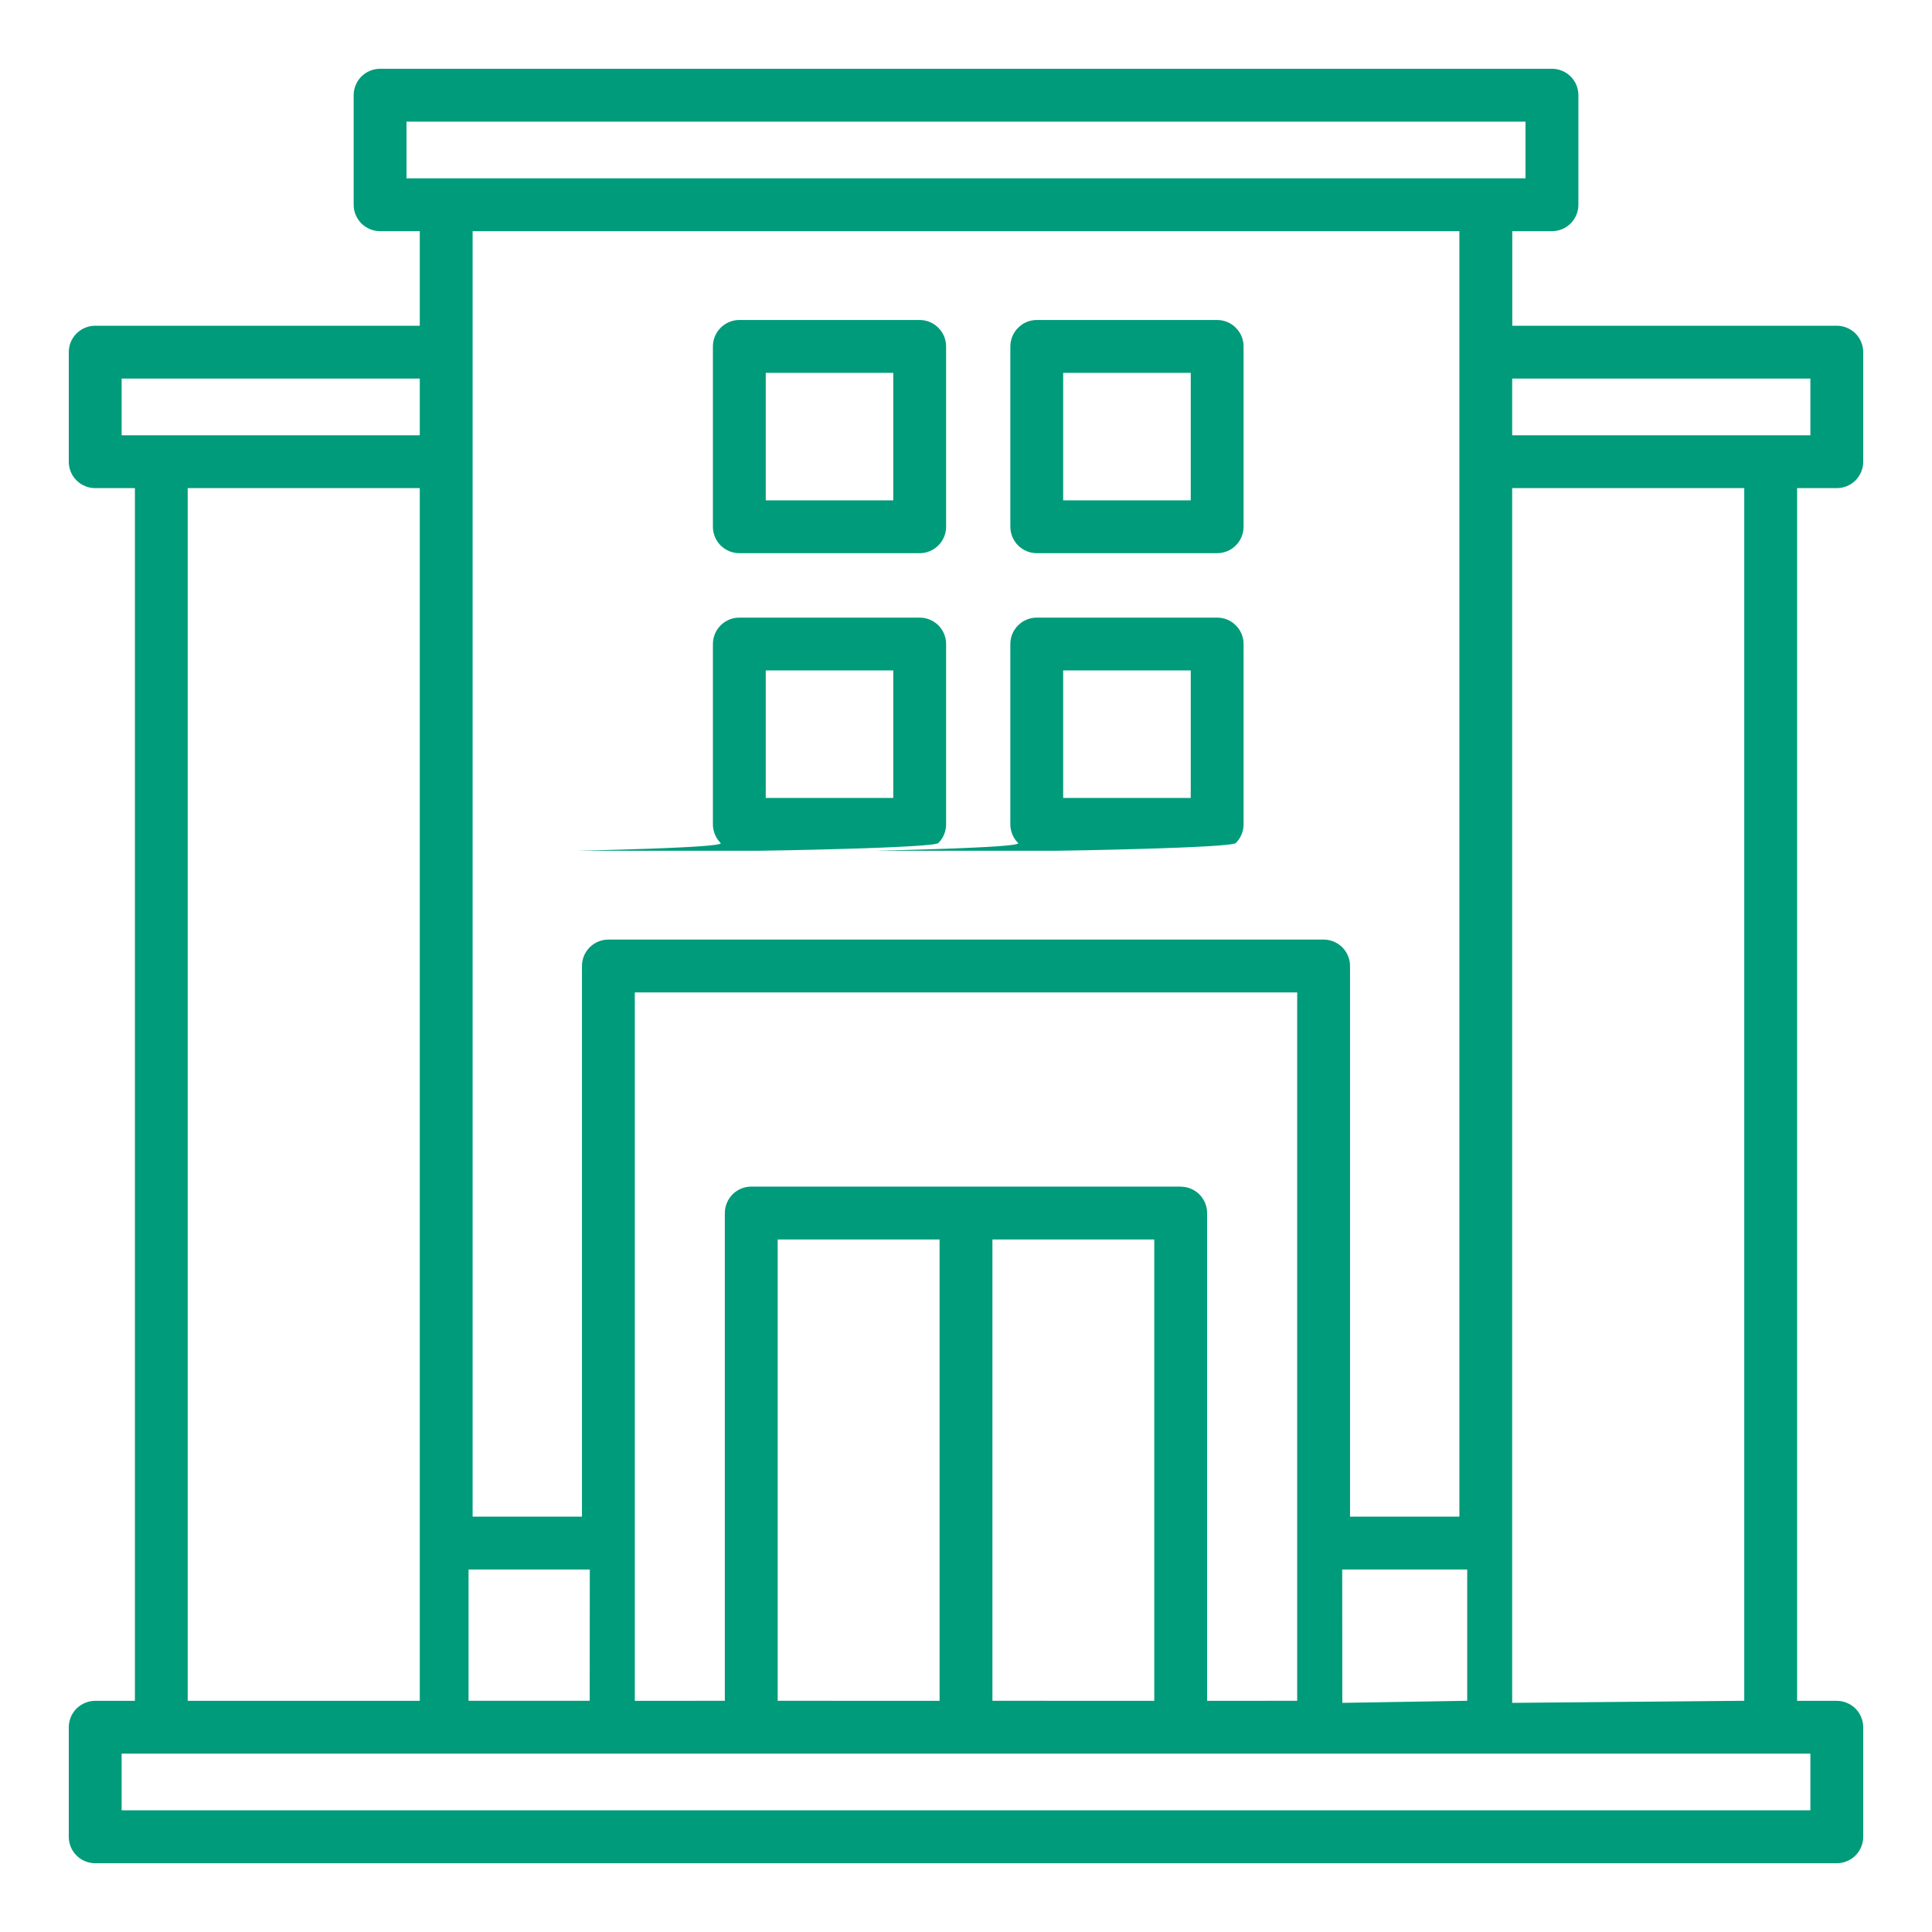 <svg width="40" height="40" viewBox="0 0 40 40" fill="none" xmlns="http://www.w3.org/2000/svg">
<path d="M38.029 10.106C38.101 10.106 38.172 10.092 38.238 10.064C38.304 10.037 38.365 9.997 38.416 9.946C38.466 9.895 38.507 9.835 38.534 9.768C38.562 9.702 38.576 9.631 38.576 9.559V7.291C38.576 7.219 38.562 7.148 38.534 7.082C38.507 7.016 38.466 6.955 38.416 6.904C38.365 6.854 38.304 6.813 38.238 6.786C38.172 6.758 38.101 6.744 38.029 6.744H31.31V4.786H32.132C32.204 4.786 32.275 4.772 32.342 4.744C32.408 4.717 32.468 4.676 32.519 4.626C32.57 4.575 32.61 4.514 32.638 4.448C32.665 4.382 32.679 4.311 32.679 4.239V1.971C32.679 1.899 32.665 1.828 32.638 1.762C32.61 1.695 32.57 1.635 32.519 1.584C32.468 1.533 32.408 1.493 32.342 1.466C32.275 1.438 32.204 1.424 32.132 1.424H7.869C7.797 1.424 7.726 1.438 7.66 1.466C7.593 1.493 7.533 1.533 7.482 1.584C7.431 1.635 7.391 1.695 7.364 1.762C7.336 1.828 7.322 1.899 7.322 1.971V4.239C7.322 4.311 7.336 4.382 7.364 4.448C7.391 4.514 7.431 4.575 7.482 4.626C7.533 4.676 7.593 4.717 7.66 4.744C7.726 4.772 7.797 4.786 7.869 4.786H8.691V6.744H1.971C1.899 6.744 1.828 6.758 1.761 6.786C1.695 6.813 1.635 6.854 1.584 6.904C1.533 6.955 1.493 7.016 1.465 7.082C1.438 7.148 1.424 7.219 1.424 7.291V9.559C1.424 9.631 1.438 9.702 1.465 9.768C1.493 9.835 1.533 9.895 1.584 9.946C1.635 9.997 1.695 10.037 1.761 10.064C1.828 10.092 1.899 10.106 1.971 10.106H2.793V35.214H1.971C1.899 35.214 1.828 35.228 1.761 35.256C1.695 35.283 1.635 35.324 1.584 35.374C1.533 35.425 1.493 35.486 1.465 35.552C1.438 35.618 1.424 35.689 1.424 35.761V38.029C1.424 38.101 1.438 38.172 1.465 38.238C1.493 38.305 1.533 38.365 1.584 38.416C1.635 38.467 1.695 38.507 1.761 38.534C1.828 38.562 1.899 38.576 1.971 38.576H38.029C38.101 38.576 38.172 38.562 38.238 38.534C38.304 38.507 38.365 38.467 38.416 38.416C38.466 38.365 38.507 38.305 38.534 38.238C38.562 38.172 38.576 38.101 38.576 38.029V35.761C38.576 35.689 38.562 35.618 38.534 35.552C38.507 35.486 38.466 35.425 38.416 35.374C38.365 35.324 38.304 35.283 38.238 35.256C38.172 35.228 38.101 35.214 38.029 35.214H37.207V10.106H38.029ZM37.482 7.838V9.012H31.308V7.838H37.482ZM20.547 35.213V25.662H23.898V35.214L20.547 35.213ZM16.101 35.213V25.662H19.453V35.214L16.101 35.213ZM24.445 24.567H15.554C15.409 24.567 15.27 24.625 15.168 24.727C15.065 24.83 15.007 24.969 15.007 25.114V35.213L13.143 35.214V20.547H26.857V35.213L24.992 35.214V25.115C24.992 24.97 24.934 24.831 24.832 24.729C24.73 24.626 24.59 24.569 24.445 24.569L24.445 24.567ZM9.701 32.495H12.211L12.209 35.213H9.701V32.495ZM27.789 32.495H30.377V35.213L27.791 35.256L27.789 32.495ZM8.416 2.518H31.584V3.692H8.416V2.518ZM30.215 4.786V31.401H27.951V20C27.951 19.855 27.893 19.716 27.791 19.613C27.688 19.511 27.549 19.453 27.404 19.453H12.596C12.451 19.453 12.312 19.511 12.209 19.613C12.106 19.716 12.049 19.855 12.049 20V31.401H9.785V4.786H30.215ZM2.518 7.838H8.691V9.012H2.518V7.838ZM3.886 10.106H8.691V35.214H3.886V10.106ZM37.482 37.481H2.518V36.307H37.482V37.481ZM36.113 35.213L31.308 35.256V10.106H36.113V35.213Z" fill="#009B7A"/>
<path d="M18.132 17.614H21.866C22.011 17.614 25.484 17.556 25.586 17.454C25.689 17.351 25.747 17.212 25.747 17.067V13.333C25.747 13.188 25.689 13.049 25.586 12.947C25.484 12.844 25.345 12.787 25.2 12.787H21.465C21.32 12.787 21.181 12.844 21.079 12.947C20.976 13.049 20.918 13.188 20.918 13.333V17.067C20.918 17.212 20.976 17.351 21.079 17.454C21.181 17.556 17.987 17.614 18.132 17.614ZM22.012 13.88H24.653V16.52H22.012V13.88ZM11.973 17.614H15.708C15.853 17.614 19.325 17.556 19.428 17.454C19.53 17.351 19.588 17.212 19.588 17.067V13.333C19.588 13.188 19.53 13.049 19.428 12.947C19.325 12.844 19.186 12.787 19.041 12.787H15.307C15.162 12.787 15.023 12.844 14.92 12.947C14.818 13.049 14.76 13.188 14.76 13.333V17.067C14.76 17.212 14.818 17.351 14.92 17.454C15.023 17.556 11.829 17.614 11.973 17.614ZM15.854 13.88H18.494V16.52H15.854V13.88ZM21.465 11.453H25.2C25.345 11.453 25.484 11.395 25.586 11.293C25.689 11.19 25.747 11.051 25.747 10.906V7.172C25.747 7.027 25.689 6.888 25.586 6.786C25.484 6.683 25.345 6.625 25.2 6.625H21.465C21.32 6.625 21.181 6.683 21.079 6.786C20.976 6.888 20.919 7.027 20.918 7.172V10.906C20.919 11.052 20.976 11.19 21.079 11.293C21.181 11.395 21.32 11.453 21.465 11.453ZM22.012 7.719H24.653V10.359H22.012V7.719ZM15.307 11.453H19.041C19.186 11.453 19.325 11.395 19.427 11.293C19.53 11.19 19.588 11.051 19.588 10.906V7.172C19.588 7.027 19.53 6.888 19.427 6.786C19.325 6.683 19.186 6.625 19.041 6.625H15.307C15.162 6.625 15.023 6.683 14.92 6.786C14.818 6.888 14.76 7.027 14.76 7.172V10.906C14.76 11.052 14.818 11.19 14.92 11.293C15.023 11.395 15.162 11.453 15.307 11.453ZM15.854 7.719H18.494V10.359H15.854V7.719Z" fill="#009B7A"/>
</svg>
